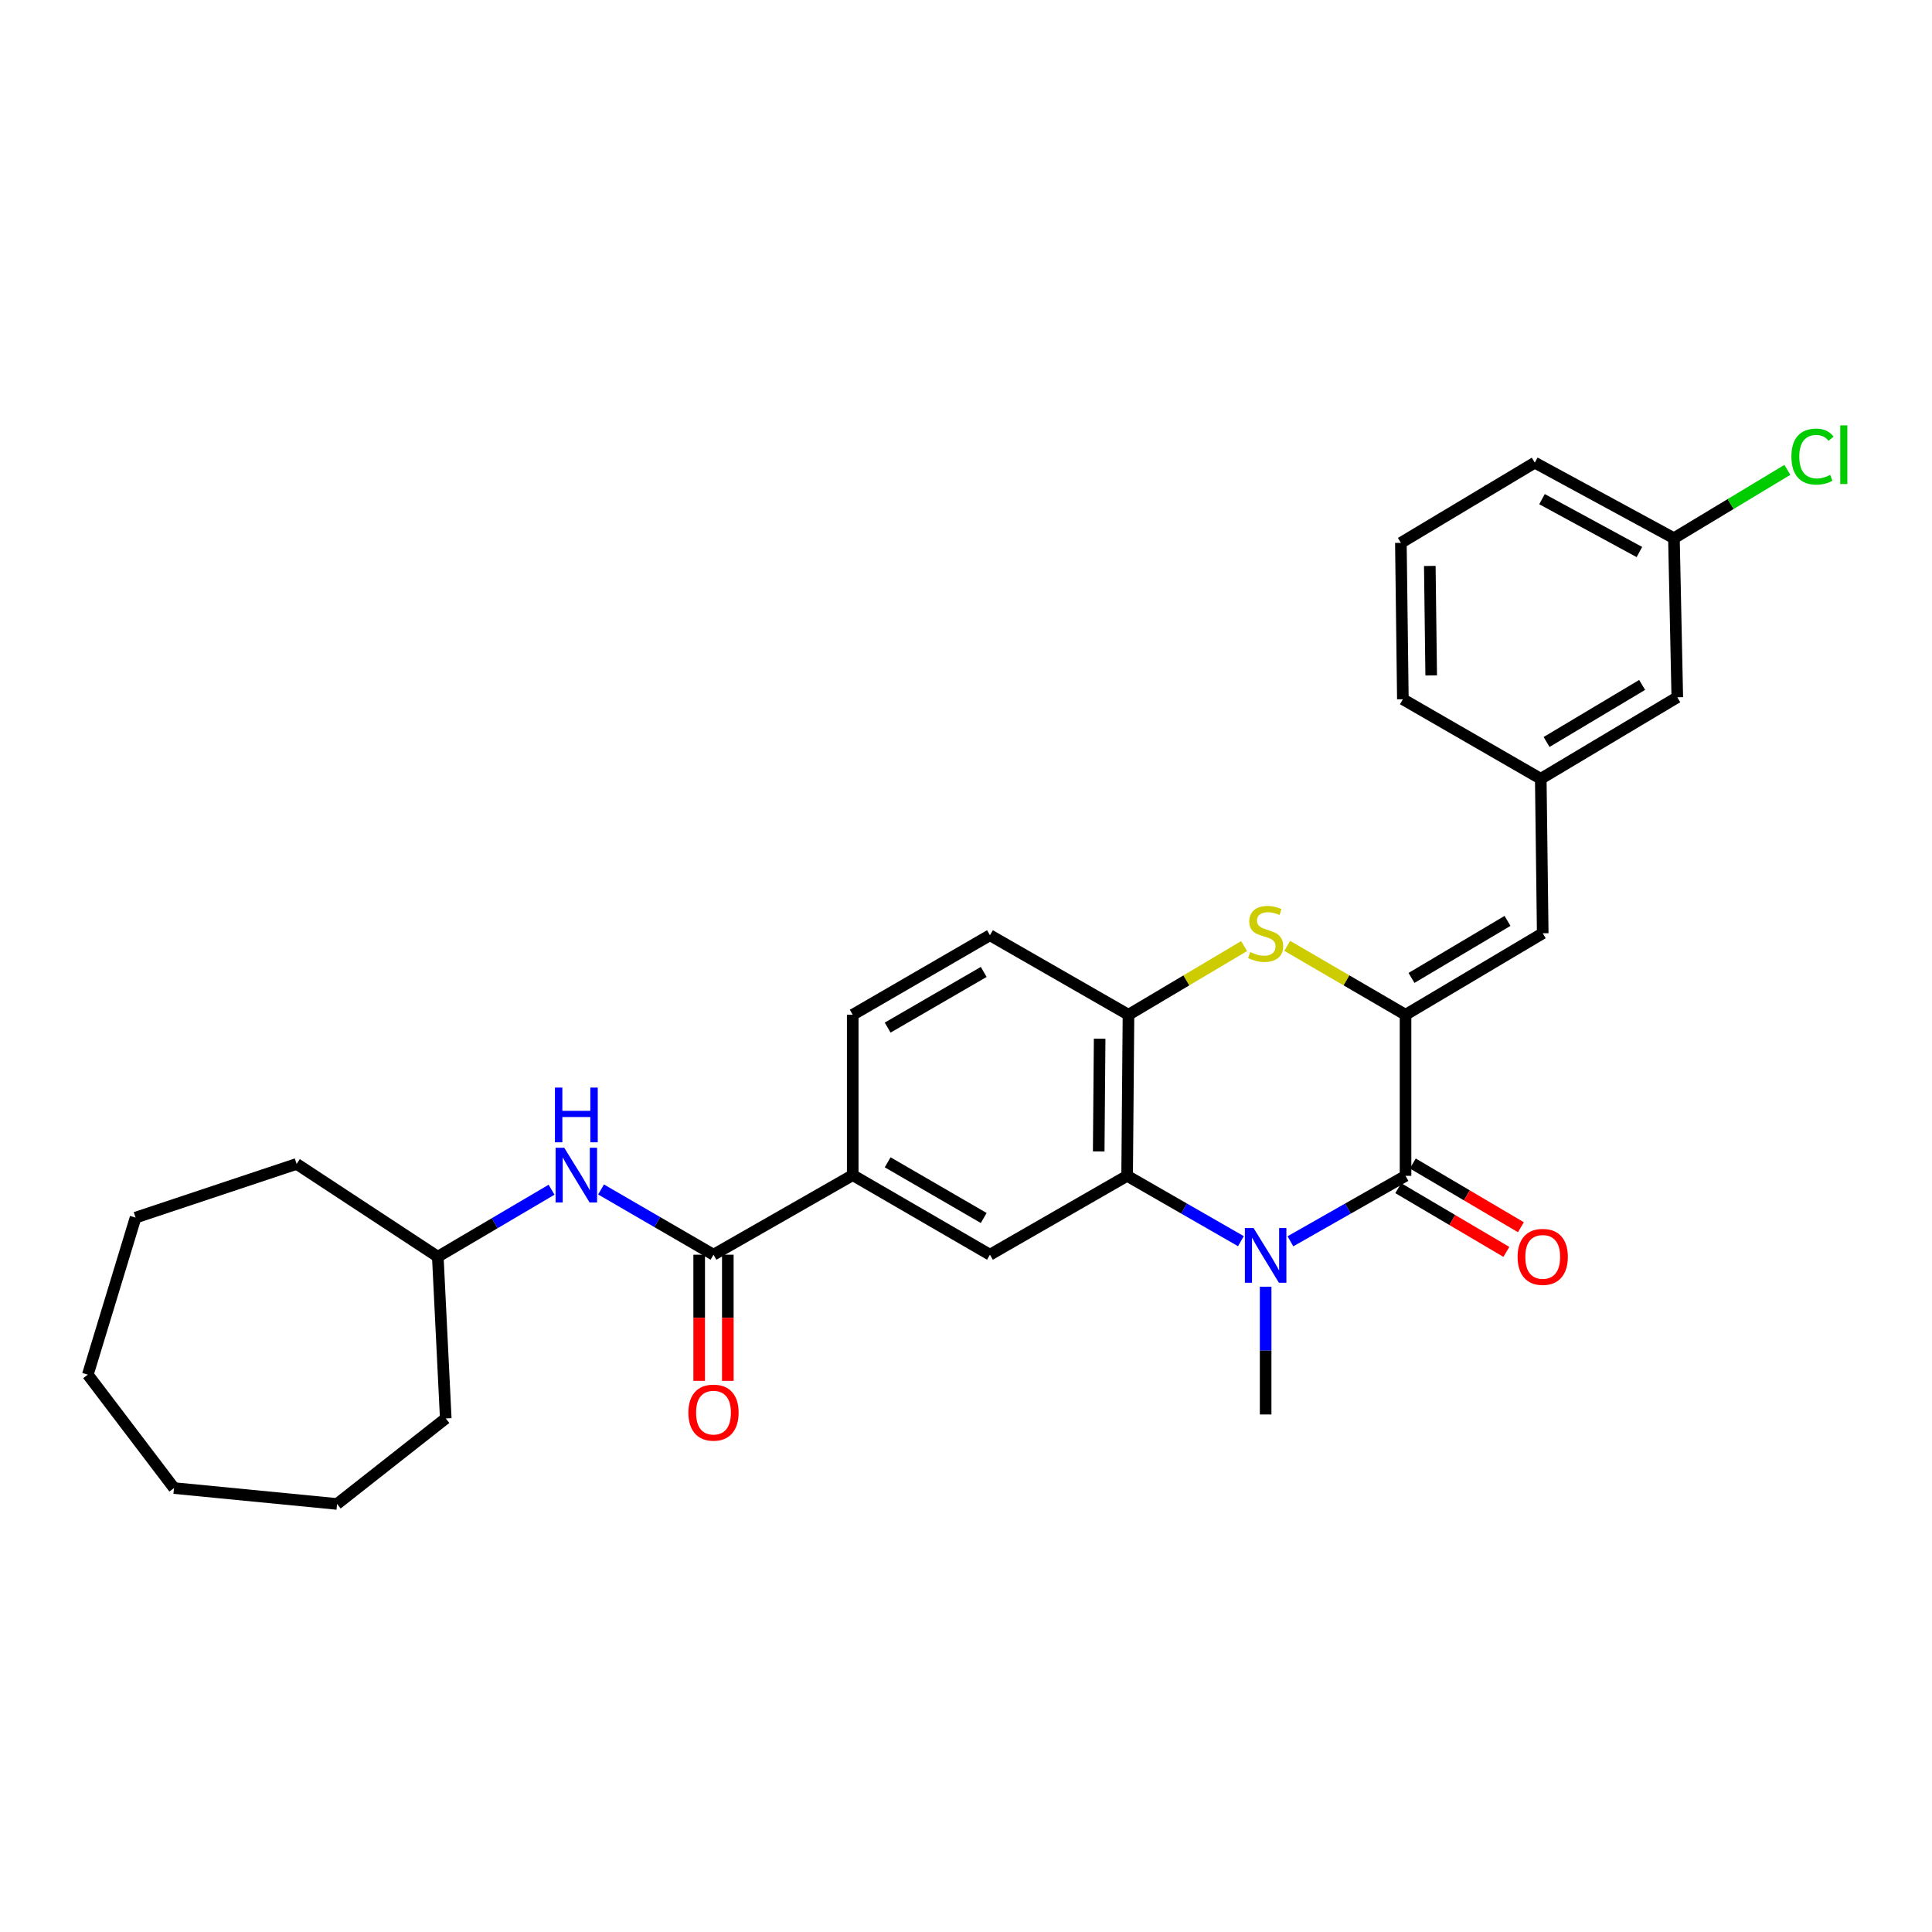<?xml version='1.0' encoding='iso-8859-1'?>
<svg version='1.1' baseProfile='full'
              xmlns='http://www.w3.org/2000/svg'
                      xmlns:rdkit='http://www.rdkit.org/xml'
                      xmlns:xlink='http://www.w3.org/1999/xlink'
                  xml:space='preserve'
width='1000px' height='1000px' viewBox='0 0 1000 1000'>
<!-- END OF HEADER -->
<rect style='opacity:1.0;fill:#FFFFFF;stroke:none' width='1000' height='1000' x='0' y='0'> </rect>
<path class='bond-1' d='M 667.917,642.496 L 697.71,625.552' style='fill:none;fill-rule:evenodd;stroke:#0000FF;stroke-width:6px;stroke-linecap:butt;stroke-linejoin:miter;stroke-opacity:1' />
<path class='bond-1' d='M 697.71,625.552 L 727.503,608.607' style='fill:none;fill-rule:evenodd;stroke:#000000;stroke-width:6px;stroke-linecap:butt;stroke-linejoin:miter;stroke-opacity:1' />
<path class='bond-2' d='M 642.288,642.432 L 612.845,625.52' style='fill:none;fill-rule:evenodd;stroke:#0000FF;stroke-width:6px;stroke-linecap:butt;stroke-linejoin:miter;stroke-opacity:1' />
<path class='bond-2' d='M 612.845,625.52 L 583.402,608.607' style='fill:none;fill-rule:evenodd;stroke:#000000;stroke-width:6px;stroke-linecap:butt;stroke-linejoin:miter;stroke-opacity:1' />
<path class='bond-15' d='M 655.094,666.007 L 655.094,699.066' style='fill:none;fill-rule:evenodd;stroke:#0000FF;stroke-width:6px;stroke-linecap:butt;stroke-linejoin:miter;stroke-opacity:1' />
<path class='bond-15' d='M 655.094,699.066 L 655.094,732.126' style='fill:none;fill-rule:evenodd;stroke:#000000;stroke-width:6px;stroke-linecap:butt;stroke-linejoin:miter;stroke-opacity:1' />
<path class='bond-0' d='M 727.503,525.241 L 727.503,608.607' style='fill:none;fill-rule:evenodd;stroke:#000000;stroke-width:6px;stroke-linecap:butt;stroke-linejoin:miter;stroke-opacity:1' />
<path class='bond-7' d='M 727.503,525.241 L 798.512,483.063' style='fill:none;fill-rule:evenodd;stroke:#000000;stroke-width:6px;stroke-linecap:butt;stroke-linejoin:miter;stroke-opacity:1' />
<path class='bond-7' d='M 730.587,506.173 L 780.293,476.649' style='fill:none;fill-rule:evenodd;stroke:#000000;stroke-width:6px;stroke-linecap:butt;stroke-linejoin:miter;stroke-opacity:1' />
<path class='bond-29' d='M 727.503,525.241 L 696.886,507.407' style='fill:none;fill-rule:evenodd;stroke:#000000;stroke-width:6px;stroke-linecap:butt;stroke-linejoin:miter;stroke-opacity:1' />
<path class='bond-29' d='M 696.886,507.407 L 666.269,489.573' style='fill:none;fill-rule:evenodd;stroke:#CCCC00;stroke-width:6px;stroke-linecap:butt;stroke-linejoin:miter;stroke-opacity:1' />
<path class='bond-10' d='M 723.74,614.99 L 751.714,631.483' style='fill:none;fill-rule:evenodd;stroke:#000000;stroke-width:6px;stroke-linecap:butt;stroke-linejoin:miter;stroke-opacity:1' />
<path class='bond-10' d='M 751.714,631.483 L 779.688,647.975' style='fill:none;fill-rule:evenodd;stroke:#FF0000;stroke-width:6px;stroke-linecap:butt;stroke-linejoin:miter;stroke-opacity:1' />
<path class='bond-10' d='M 731.266,602.224 L 759.24,618.717' style='fill:none;fill-rule:evenodd;stroke:#000000;stroke-width:6px;stroke-linecap:butt;stroke-linejoin:miter;stroke-opacity:1' />
<path class='bond-10' d='M 759.24,618.717 L 787.214,635.21' style='fill:none;fill-rule:evenodd;stroke:#FF0000;stroke-width:6px;stroke-linecap:butt;stroke-linejoin:miter;stroke-opacity:1' />
<path class='bond-4' d='M 583.402,608.607 L 584.102,525.241' style='fill:none;fill-rule:evenodd;stroke:#000000;stroke-width:6px;stroke-linecap:butt;stroke-linejoin:miter;stroke-opacity:1' />
<path class='bond-4' d='M 568.688,595.978 L 569.178,537.621' style='fill:none;fill-rule:evenodd;stroke:#000000;stroke-width:6px;stroke-linecap:butt;stroke-linejoin:miter;stroke-opacity:1' />
<path class='bond-6' d='M 583.402,608.607 L 512.393,649.434' style='fill:none;fill-rule:evenodd;stroke:#000000;stroke-width:6px;stroke-linecap:butt;stroke-linejoin:miter;stroke-opacity:1' />
<path class='bond-3' d='M 643.95,489.684 L 614.026,507.463' style='fill:none;fill-rule:evenodd;stroke:#CCCC00;stroke-width:6px;stroke-linecap:butt;stroke-linejoin:miter;stroke-opacity:1' />
<path class='bond-3' d='M 614.026,507.463 L 584.102,525.241' style='fill:none;fill-rule:evenodd;stroke:#000000;stroke-width:6px;stroke-linecap:butt;stroke-linejoin:miter;stroke-opacity:1' />
<path class='bond-13' d='M 584.102,525.241 L 512.393,484.076' style='fill:none;fill-rule:evenodd;stroke:#000000;stroke-width:6px;stroke-linecap:butt;stroke-linejoin:miter;stroke-opacity:1' />
<path class='bond-5' d='M 369.305,649.434 L 441.368,608.245' style='fill:none;fill-rule:evenodd;stroke:#000000;stroke-width:6px;stroke-linecap:butt;stroke-linejoin:miter;stroke-opacity:1' />
<path class='bond-9' d='M 369.305,649.434 L 340.205,632.551' style='fill:none;fill-rule:evenodd;stroke:#000000;stroke-width:6px;stroke-linecap:butt;stroke-linejoin:miter;stroke-opacity:1' />
<path class='bond-9' d='M 340.205,632.551 L 311.104,615.667' style='fill:none;fill-rule:evenodd;stroke:#0000FF;stroke-width:6px;stroke-linecap:butt;stroke-linejoin:miter;stroke-opacity:1' />
<path class='bond-11' d='M 361.895,649.434 L 361.895,682.081' style='fill:none;fill-rule:evenodd;stroke:#000000;stroke-width:6px;stroke-linecap:butt;stroke-linejoin:miter;stroke-opacity:1' />
<path class='bond-11' d='M 361.895,682.081 L 361.895,714.727' style='fill:none;fill-rule:evenodd;stroke:#FF0000;stroke-width:6px;stroke-linecap:butt;stroke-linejoin:miter;stroke-opacity:1' />
<path class='bond-11' d='M 376.715,649.434 L 376.715,682.081' style='fill:none;fill-rule:evenodd;stroke:#000000;stroke-width:6px;stroke-linecap:butt;stroke-linejoin:miter;stroke-opacity:1' />
<path class='bond-11' d='M 376.715,682.081 L 376.715,714.727' style='fill:none;fill-rule:evenodd;stroke:#FF0000;stroke-width:6px;stroke-linecap:butt;stroke-linejoin:miter;stroke-opacity:1' />
<path class='bond-8' d='M 512.393,649.434 L 441.368,608.245' style='fill:none;fill-rule:evenodd;stroke:#000000;stroke-width:6px;stroke-linecap:butt;stroke-linejoin:miter;stroke-opacity:1' />
<path class='bond-8' d='M 509.174,630.436 L 459.456,601.604' style='fill:none;fill-rule:evenodd;stroke:#000000;stroke-width:6px;stroke-linecap:butt;stroke-linejoin:miter;stroke-opacity:1' />
<path class='bond-12' d='M 798.512,483.063 L 797.499,403.097' style='fill:none;fill-rule:evenodd;stroke:#000000;stroke-width:6px;stroke-linecap:butt;stroke-linejoin:miter;stroke-opacity:1' />
<path class='bond-14' d='M 441.368,608.245 L 441.368,525.241' style='fill:none;fill-rule:evenodd;stroke:#000000;stroke-width:6px;stroke-linecap:butt;stroke-linejoin:miter;stroke-opacity:1' />
<path class='bond-18' d='M 285.492,615.795 L 256.048,633.133' style='fill:none;fill-rule:evenodd;stroke:#0000FF;stroke-width:6px;stroke-linecap:butt;stroke-linejoin:miter;stroke-opacity:1' />
<path class='bond-18' d='M 256.048,633.133 L 226.604,650.472' style='fill:none;fill-rule:evenodd;stroke:#000000;stroke-width:6px;stroke-linecap:butt;stroke-linejoin:miter;stroke-opacity:1' />
<path class='bond-16' d='M 797.499,403.097 L 868.163,360.912' style='fill:none;fill-rule:evenodd;stroke:#000000;stroke-width:6px;stroke-linecap:butt;stroke-linejoin:miter;stroke-opacity:1' />
<path class='bond-16' d='M 800.503,384.045 L 849.967,354.515' style='fill:none;fill-rule:evenodd;stroke:#000000;stroke-width:6px;stroke-linecap:butt;stroke-linejoin:miter;stroke-opacity:1' />
<path class='bond-21' d='M 797.499,403.097 L 726.12,361.932' style='fill:none;fill-rule:evenodd;stroke:#000000;stroke-width:6px;stroke-linecap:butt;stroke-linejoin:miter;stroke-opacity:1' />
<path class='bond-30' d='M 512.393,484.076 L 441.368,525.241' style='fill:none;fill-rule:evenodd;stroke:#000000;stroke-width:6px;stroke-linecap:butt;stroke-linejoin:miter;stroke-opacity:1' />
<path class='bond-30' d='M 509.17,503.072 L 459.453,531.888' style='fill:none;fill-rule:evenodd;stroke:#000000;stroke-width:6px;stroke-linecap:butt;stroke-linejoin:miter;stroke-opacity:1' />
<path class='bond-17' d='M 868.163,360.912 L 866.425,278.574' style='fill:none;fill-rule:evenodd;stroke:#000000;stroke-width:6px;stroke-linecap:butt;stroke-linejoin:miter;stroke-opacity:1' />
<path class='bond-19' d='M 866.425,278.574 L 895.781,260.884' style='fill:none;fill-rule:evenodd;stroke:#000000;stroke-width:6px;stroke-linecap:butt;stroke-linejoin:miter;stroke-opacity:1' />
<path class='bond-19' d='M 895.781,260.884 L 925.137,243.193' style='fill:none;fill-rule:evenodd;stroke:#00CC00;stroke-width:6px;stroke-linecap:butt;stroke-linejoin:miter;stroke-opacity:1' />
<path class='bond-31' d='M 866.425,278.574 L 794.404,239.468' style='fill:none;fill-rule:evenodd;stroke:#000000;stroke-width:6px;stroke-linecap:butt;stroke-linejoin:miter;stroke-opacity:1' />
<path class='bond-31' d='M 848.551,285.731 L 798.136,258.357' style='fill:none;fill-rule:evenodd;stroke:#000000;stroke-width:6px;stroke-linecap:butt;stroke-linejoin:miter;stroke-opacity:1' />
<path class='bond-23' d='M 226.604,650.472 L 153.528,602.441' style='fill:none;fill-rule:evenodd;stroke:#000000;stroke-width:6px;stroke-linecap:butt;stroke-linejoin:miter;stroke-opacity:1' />
<path class='bond-24' d='M 226.604,650.472 L 230.72,734.176' style='fill:none;fill-rule:evenodd;stroke:#000000;stroke-width:6px;stroke-linecap:butt;stroke-linejoin:miter;stroke-opacity:1' />
<path class='bond-20' d='M 725.091,280.978 L 726.12,361.932' style='fill:none;fill-rule:evenodd;stroke:#000000;stroke-width:6px;stroke-linecap:butt;stroke-linejoin:miter;stroke-opacity:1' />
<path class='bond-20' d='M 740.063,292.933 L 740.784,349.601' style='fill:none;fill-rule:evenodd;stroke:#000000;stroke-width:6px;stroke-linecap:butt;stroke-linejoin:miter;stroke-opacity:1' />
<path class='bond-22' d='M 725.091,280.978 L 794.404,239.468' style='fill:none;fill-rule:evenodd;stroke:#000000;stroke-width:6px;stroke-linecap:butt;stroke-linejoin:miter;stroke-opacity:1' />
<path class='bond-25' d='M 153.528,602.441 L 70.17,630.227' style='fill:none;fill-rule:evenodd;stroke:#000000;stroke-width:6px;stroke-linecap:butt;stroke-linejoin:miter;stroke-opacity:1' />
<path class='bond-26' d='M 230.72,734.176 L 174.464,778.444' style='fill:none;fill-rule:evenodd;stroke:#000000;stroke-width:6px;stroke-linecap:butt;stroke-linejoin:miter;stroke-opacity:1' />
<path class='bond-27' d='M 70.17,630.227 L 45.455,711.519' style='fill:none;fill-rule:evenodd;stroke:#000000;stroke-width:6px;stroke-linecap:butt;stroke-linejoin:miter;stroke-opacity:1' />
<path class='bond-28' d='M 174.464,778.444 L 90.061,770.22' style='fill:none;fill-rule:evenodd;stroke:#000000;stroke-width:6px;stroke-linecap:butt;stroke-linejoin:miter;stroke-opacity:1' />
<path class='bond-32' d='M 45.455,711.519 L 90.061,770.22' style='fill:none;fill-rule:evenodd;stroke:#000000;stroke-width:6px;stroke-linecap:butt;stroke-linejoin:miter;stroke-opacity:1' />
<path  class='atom-0' d='M 648.834 635.628
L 658.114 650.628
Q 659.034 652.108, 660.514 654.788
Q 661.994 657.468, 662.074 657.628
L 662.074 635.628
L 665.834 635.628
L 665.834 663.948
L 661.954 663.948
L 651.994 647.548
Q 650.834 645.628, 649.594 643.428
Q 648.394 641.228, 648.034 640.548
L 648.034 663.948
L 644.354 663.948
L 644.354 635.628
L 648.834 635.628
' fill='#0000FF'/>
<path  class='atom-4' d='M 647.094 492.783
Q 647.414 492.903, 648.734 493.463
Q 650.054 494.023, 651.494 494.383
Q 652.974 494.703, 654.414 494.703
Q 657.094 494.703, 658.654 493.423
Q 660.214 492.103, 660.214 489.823
Q 660.214 488.263, 659.414 487.303
Q 658.654 486.343, 657.454 485.823
Q 656.254 485.303, 654.254 484.703
Q 651.734 483.943, 650.214 483.223
Q 648.734 482.503, 647.654 480.983
Q 646.614 479.463, 646.614 476.903
Q 646.614 473.343, 649.014 471.143
Q 651.454 468.943, 656.254 468.943
Q 659.534 468.943, 663.254 470.503
L 662.334 473.583
Q 658.934 472.183, 656.374 472.183
Q 653.614 472.183, 652.094 473.343
Q 650.574 474.463, 650.614 476.423
Q 650.614 477.943, 651.374 478.863
Q 652.174 479.783, 653.294 480.303
Q 654.454 480.823, 656.374 481.423
Q 658.934 482.223, 660.454 483.023
Q 661.974 483.823, 663.054 485.463
Q 664.174 487.063, 664.174 489.823
Q 664.174 493.743, 661.534 495.863
Q 658.934 497.943, 654.574 497.943
Q 652.054 497.943, 650.134 497.383
Q 648.254 496.863, 646.014 495.943
L 647.094 492.783
' fill='#CCCC00'/>
<path  class='atom-10' d='M 292.052 594.085
L 301.332 609.085
Q 302.252 610.565, 303.732 613.245
Q 305.212 615.925, 305.292 616.085
L 305.292 594.085
L 309.052 594.085
L 309.052 622.405
L 305.172 622.405
L 295.212 606.005
Q 294.052 604.085, 292.812 601.885
Q 291.612 599.685, 291.252 599.005
L 291.252 622.405
L 287.572 622.405
L 287.572 594.085
L 292.052 594.085
' fill='#0000FF'/>
<path  class='atom-10' d='M 287.232 562.933
L 291.072 562.933
L 291.072 574.973
L 305.552 574.973
L 305.552 562.933
L 309.392 562.933
L 309.392 591.253
L 305.552 591.253
L 305.552 578.173
L 291.072 578.173
L 291.072 591.253
L 287.232 591.253
L 287.232 562.933
' fill='#0000FF'/>
<path  class='atom-11' d='M 785.512 650.552
Q 785.512 643.752, 788.872 639.952
Q 792.232 636.152, 798.512 636.152
Q 804.792 636.152, 808.152 639.952
Q 811.512 643.752, 811.512 650.552
Q 811.512 657.432, 808.112 661.352
Q 804.712 665.232, 798.512 665.232
Q 792.272 665.232, 788.872 661.352
Q 785.512 657.472, 785.512 650.552
M 798.512 662.032
Q 802.832 662.032, 805.152 659.152
Q 807.512 656.232, 807.512 650.552
Q 807.512 644.992, 805.152 642.192
Q 802.832 639.352, 798.512 639.352
Q 794.192 639.352, 791.832 642.152
Q 789.512 644.952, 789.512 650.552
Q 789.512 656.272, 791.832 659.152
Q 794.192 662.032, 798.512 662.032
' fill='#FF0000'/>
<path  class='atom-12' d='M 356.305 731.169
Q 356.305 724.369, 359.665 720.569
Q 363.025 716.769, 369.305 716.769
Q 375.585 716.769, 378.945 720.569
Q 382.305 724.369, 382.305 731.169
Q 382.305 738.049, 378.905 741.969
Q 375.505 745.849, 369.305 745.849
Q 363.065 745.849, 359.665 741.969
Q 356.305 738.089, 356.305 731.169
M 369.305 742.649
Q 373.625 742.649, 375.945 739.769
Q 378.305 736.849, 378.305 731.169
Q 378.305 725.609, 375.945 722.809
Q 373.625 719.969, 369.305 719.969
Q 364.985 719.969, 362.625 722.769
Q 360.305 725.569, 360.305 731.169
Q 360.305 736.889, 362.625 739.769
Q 364.985 742.649, 369.305 742.649
' fill='#FF0000'/>
<path  class='atom-20' d='M 927.231 236.331
Q 927.231 229.291, 930.511 225.611
Q 933.831 221.891, 940.111 221.891
Q 945.951 221.891, 949.071 226.011
L 946.431 228.171
Q 944.151 225.171, 940.111 225.171
Q 935.831 225.171, 933.551 228.051
Q 931.311 230.891, 931.311 236.331
Q 931.311 241.931, 933.631 244.811
Q 935.991 247.691, 940.551 247.691
Q 943.671 247.691, 947.311 245.811
L 948.431 248.811
Q 946.951 249.771, 944.711 250.331
Q 942.471 250.891, 939.991 250.891
Q 933.831 250.891, 930.511 247.131
Q 927.231 243.371, 927.231 236.331
' fill='#00CC00'/>
<path  class='atom-20' d='M 952.511 220.171
L 956.191 220.171
L 956.191 250.531
L 952.511 250.531
L 952.511 220.171
' fill='#00CC00'/>
</svg>
